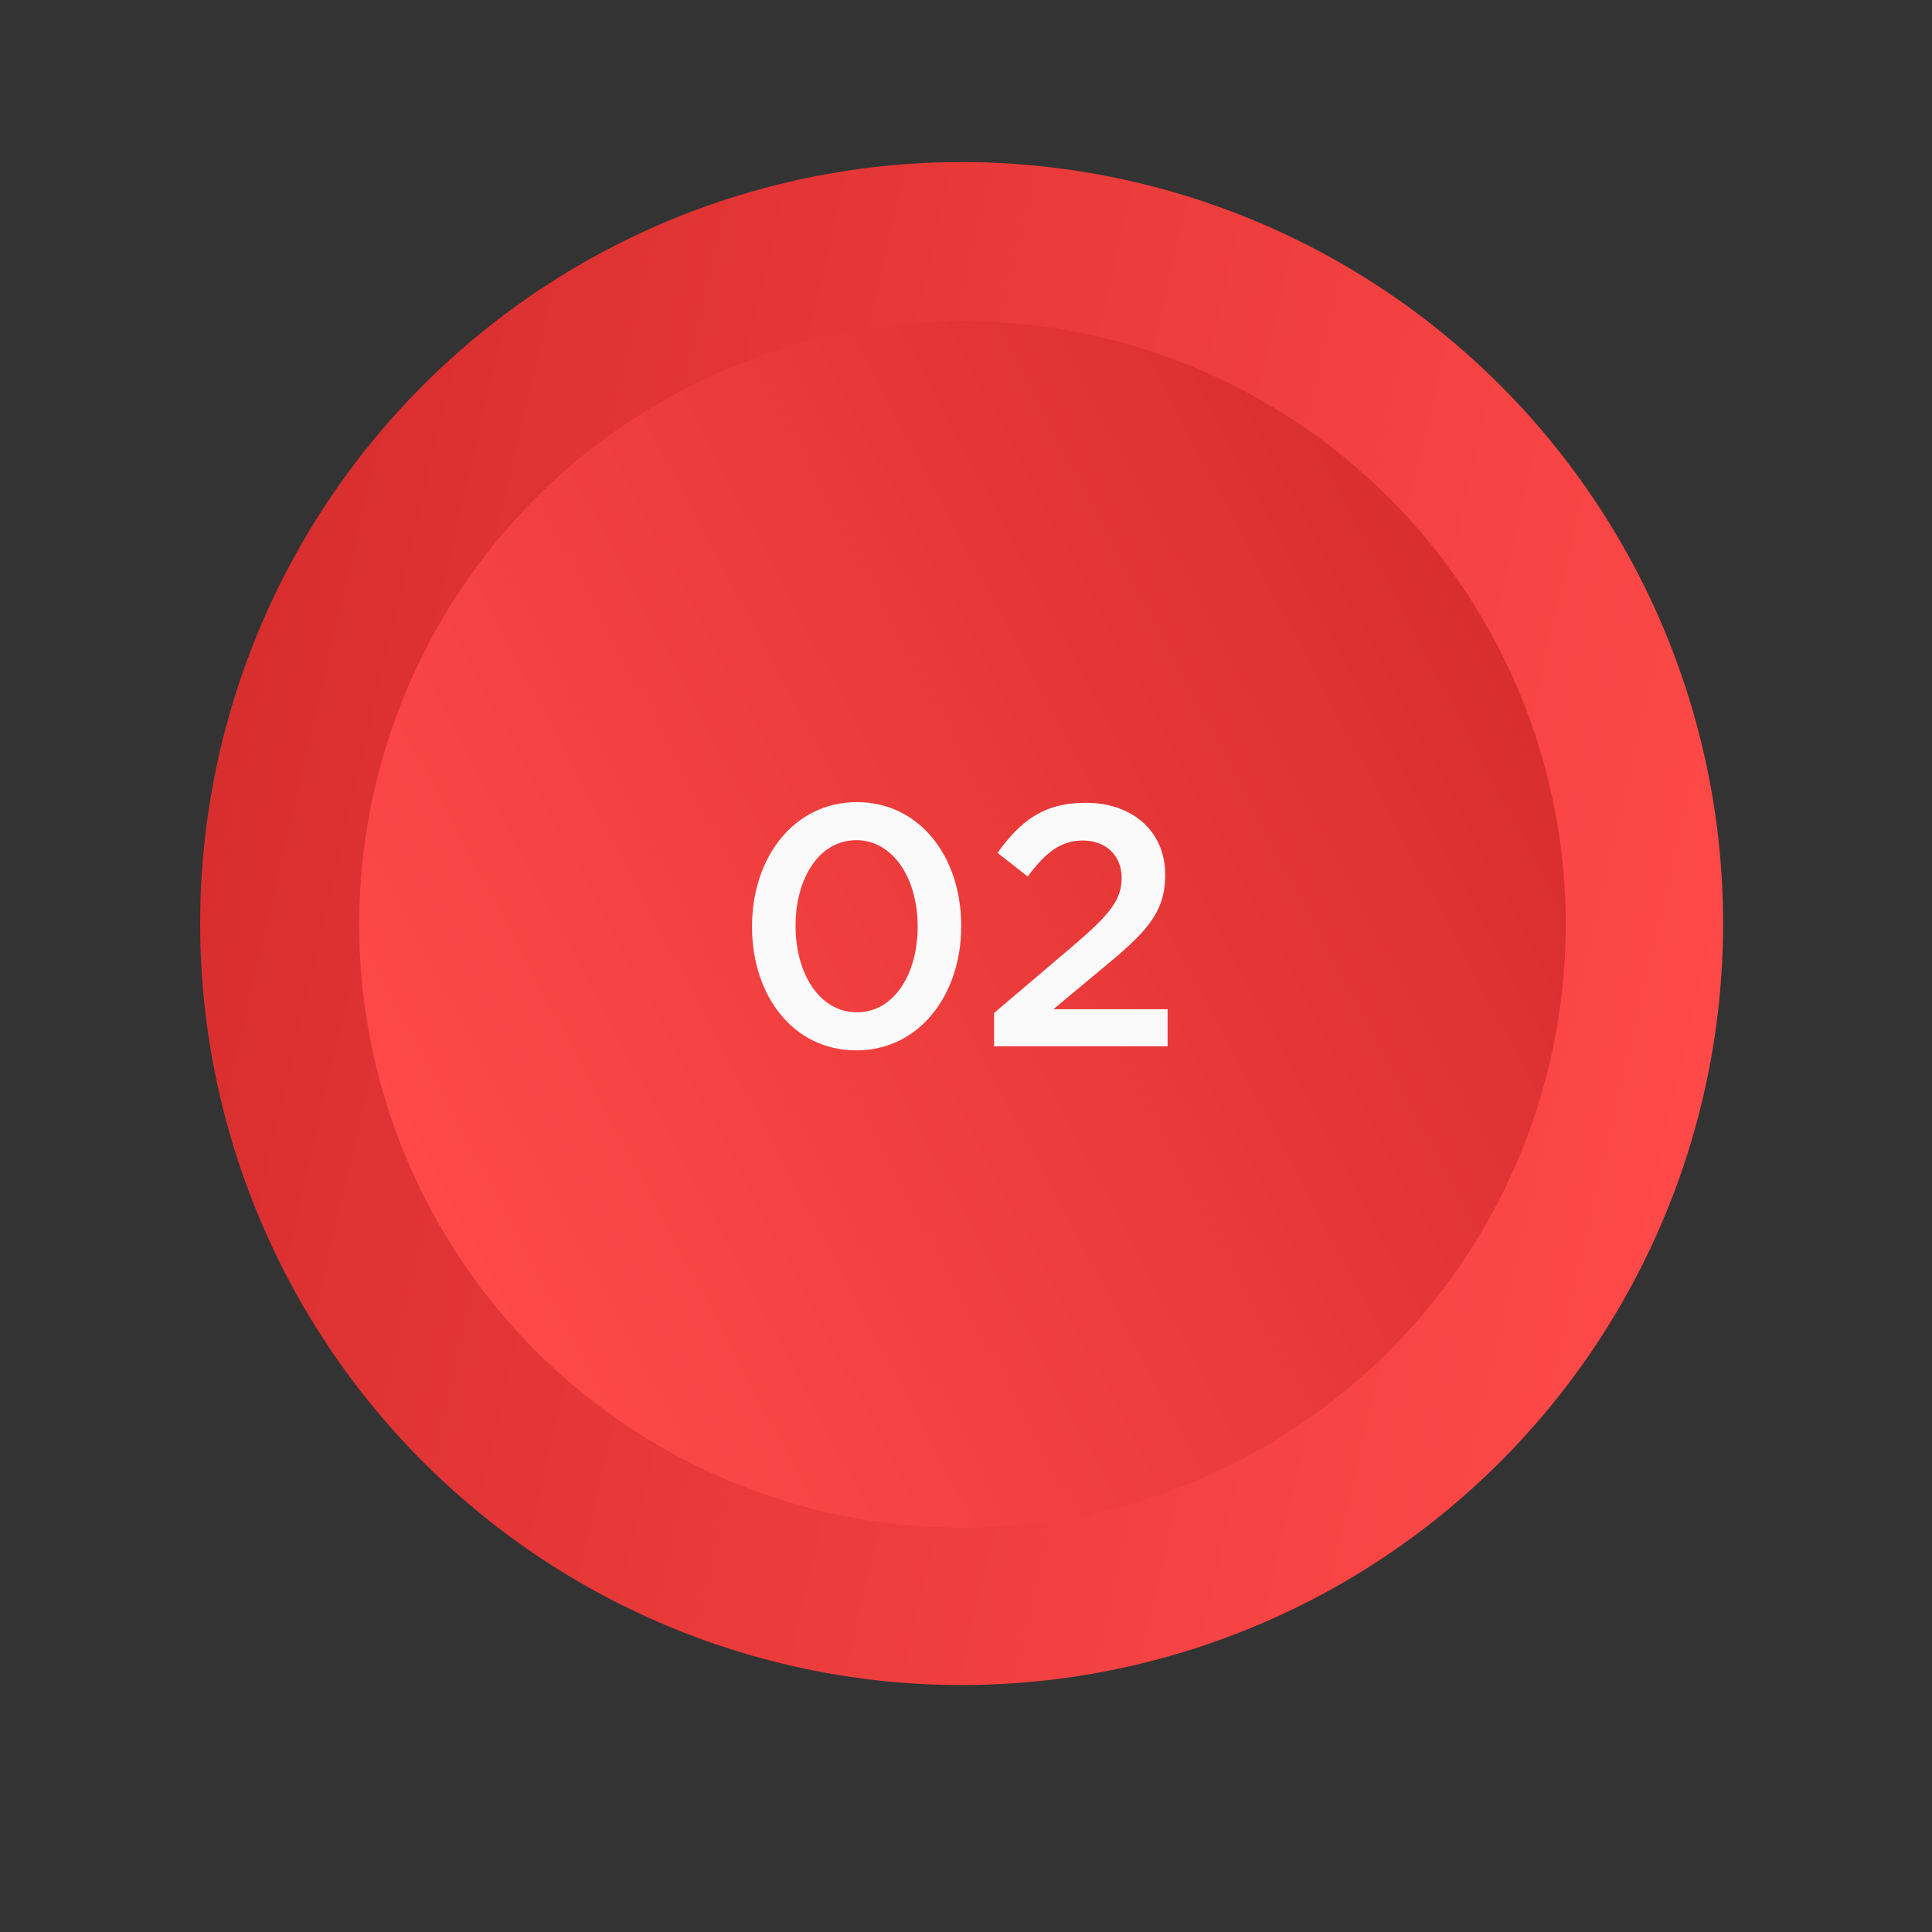 <svg width="185" height="185" viewBox="0 0 185 185" fill="none" xmlns="http://www.w3.org/2000/svg"><rect x="0" y="0" width="185" height="185" fill="#333333" stroke="none"/><circle cx="92.082" cy="88.436" r="72.916" transform="rotate(103.082 92.082 88.436)" fill="url(#a)"/><circle cx="92.165" cy="88.519" r="57.766" transform="rotate(-117.922 92.165 88.52)" fill="url(#b)"/><path d="M81.993 100.58c6.042 0 10.048-5.32 10.048-11.887v-.066c0-6.567-3.973-11.82-9.982-11.82-6.042 0-10.048 5.319-10.048 11.886v.066c0 6.567 3.94 11.821 9.982 11.821Zm.066-3.645c-3.58 0-5.878-3.71-5.878-8.242v-.066c0-4.531 2.266-8.176 5.812-8.176 3.547 0 5.878 3.71 5.878 8.242v.066c0 4.498-2.266 8.176-5.812 8.176Zm13.13 3.251h16.615v-3.547H100.87l4.728-3.94c4.072-3.35 5.976-5.254 5.976-8.899v-.065c0-4.105-3.119-6.863-7.585-6.863-4.072 0-6.272 1.74-8.472 4.794l2.89 2.266c1.74-2.332 3.185-3.448 5.287-3.448 2.101 0 3.71 1.346 3.71 3.58 0 2.1-1.182 3.513-4.301 6.205L95.189 97v3.186Z" fill="#FBFAFA"/><defs><linearGradient id="a" x1="92.082" y1="15.52" x2="92.082" y2="161.352" gradientUnits="userSpaceOnUse"><stop stop-color="#ff4949"/><stop offset="1" stop-color="#d92e2e"/></linearGradient><linearGradient id="b" x1="92.165" y1="30.754" x2="92.165" y2="146.285" gradientUnits="userSpaceOnUse"><stop stop-color="#ff4949"/><stop offset="1" stop-color="#d92e2e"/></linearGradient></defs></svg>